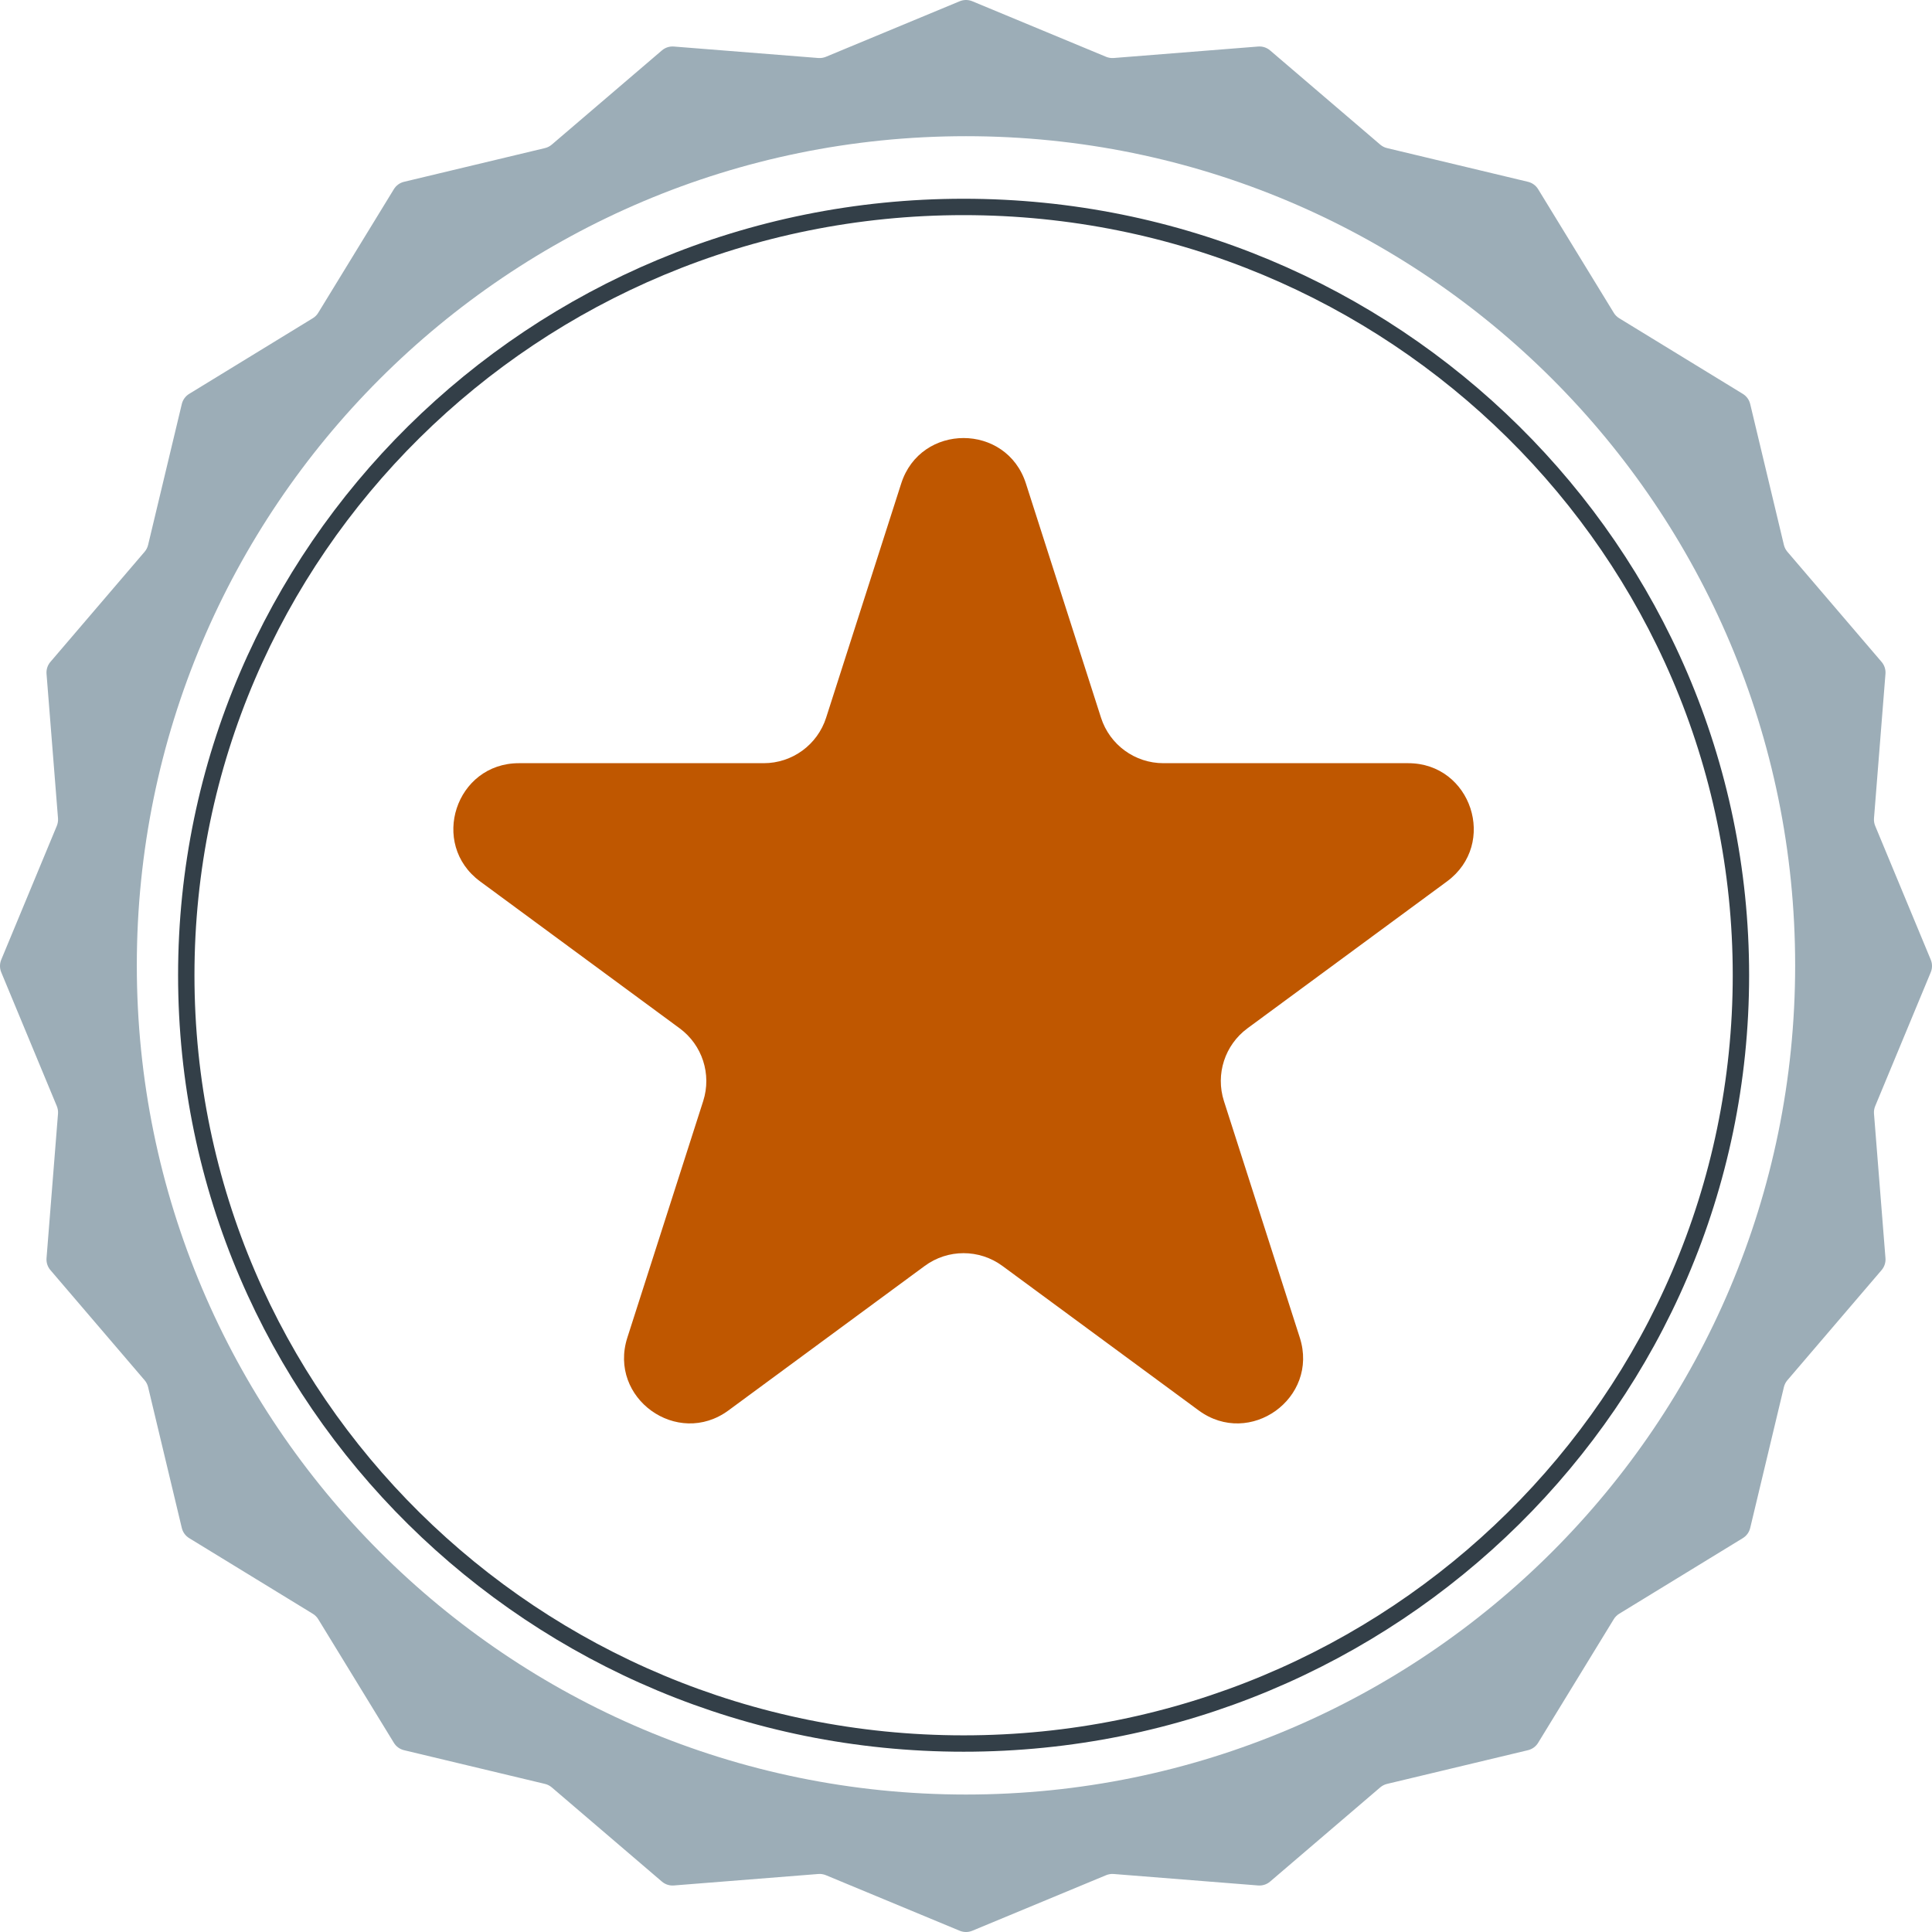 <svg width="118" height="118" viewBox="0 0 118 118" fill="none" xmlns="http://www.w3.org/2000/svg">
<path d="M55.042 29.532C56.23 25.828 61.472 25.828 62.66 29.532L67.246 43.834C67.777 45.49 69.316 46.613 71.055 46.613H86.006C89.868 46.613 91.488 51.544 88.378 53.834L76.191 62.806C74.808 63.825 74.229 65.613 74.754 67.249L79.387 81.698C80.572 85.393 76.331 88.441 73.207 86.141L61.223 77.318C59.812 76.28 57.89 76.28 56.48 77.318L44.496 86.141C41.372 88.441 37.131 85.393 38.316 81.698L42.949 67.249C43.473 65.613 42.895 63.825 41.511 62.806L29.325 53.834C26.215 51.544 27.834 46.613 31.696 46.613H46.648C48.386 46.613 49.926 45.49 50.457 43.834L55.042 29.532Z" fill="#BF5700"/>
<path d="M58.616 0.076C58.862 -0.026 59.138 -0.026 59.384 0.076L67.558 3.47C67.704 3.53 67.863 3.555 68.02 3.543L76.844 2.842C77.109 2.821 77.371 2.906 77.573 3.079L84.299 8.832C84.419 8.935 84.562 9.008 84.716 9.045L93.324 11.104C93.582 11.166 93.806 11.328 93.944 11.555L98.564 19.105C98.646 19.241 98.76 19.354 98.894 19.436L106.445 24.056C106.672 24.194 106.834 24.418 106.896 24.676L108.955 33.284C108.992 33.438 109.065 33.581 109.168 33.701L114.921 40.427C115.094 40.629 115.179 40.891 115.158 41.156L114.457 49.98C114.445 50.137 114.47 50.296 114.53 50.442L117.924 58.616C118.026 58.862 118.026 59.138 117.924 59.384L114.53 67.558C114.47 67.704 114.444 67.863 114.457 68.02L115.158 76.844C115.179 77.109 115.094 77.371 114.921 77.573L109.168 84.299C109.065 84.419 108.992 84.562 108.955 84.716L106.896 93.324C106.834 93.582 106.672 93.806 106.445 93.944L98.894 98.564C98.76 98.646 98.646 98.76 98.564 98.894L93.944 106.444C93.806 106.671 93.583 106.834 93.324 106.896L84.716 108.955C84.562 108.992 84.419 109.065 84.299 109.168L77.573 114.921C77.371 115.094 77.109 115.179 76.844 115.158L68.02 114.457C67.863 114.444 67.704 114.47 67.558 114.53L59.384 117.924C59.138 118.026 58.862 118.026 58.616 117.924L50.442 114.53C50.296 114.47 50.137 114.444 49.98 114.457L41.156 115.158C40.891 115.179 40.629 115.094 40.427 114.921L33.701 109.168C33.581 109.065 33.438 108.992 33.284 108.955L24.676 106.896C24.417 106.834 24.194 106.671 24.056 106.444L19.436 98.894C19.354 98.76 19.241 98.646 19.105 98.564L11.555 93.944C11.328 93.806 11.166 93.582 11.104 93.324L9.045 84.716C9.008 84.562 8.935 84.419 8.832 84.299L3.079 77.573C2.906 77.371 2.821 77.109 2.842 76.844L3.543 68.02C3.556 67.863 3.53 67.704 3.47 67.558L0.076 59.384C-0.026 59.138 -0.026 58.862 0.076 58.616L3.47 50.442C3.53 50.296 3.555 50.137 3.543 49.98L2.842 41.156C2.821 40.891 2.906 40.629 3.079 40.427L8.832 33.701C8.935 33.581 9.008 33.438 9.045 33.284L11.104 24.676C11.166 24.418 11.328 24.194 11.555 24.056L19.105 19.436C19.241 19.354 19.354 19.241 19.436 19.105L24.056 11.555C24.194 11.328 24.418 11.166 24.676 11.104L33.284 9.045C33.438 9.008 33.581 8.935 33.701 8.832L40.427 3.079C40.629 2.906 40.891 2.821 41.156 2.842L49.98 3.543C50.137 3.555 50.296 3.53 50.442 3.47L58.616 0.076ZM58.999 8.318C31.03 8.318 8.356 30.992 8.356 58.961C8.356 86.93 31.03 109.604 58.999 109.604C86.968 109.604 109.642 86.93 109.642 58.961C109.642 30.992 86.968 8.318 58.999 8.318Z" fill="#9CADB7"/>
<path d="M58.853 12.639C85.079 12.639 106.33 33.653 106.33 59.563C106.33 85.474 85.079 106.489 58.853 106.489C32.627 106.489 11.377 85.474 11.377 59.563C11.377 33.653 32.628 12.639 58.853 12.639Z" stroke="#333F48"/>
</svg>
